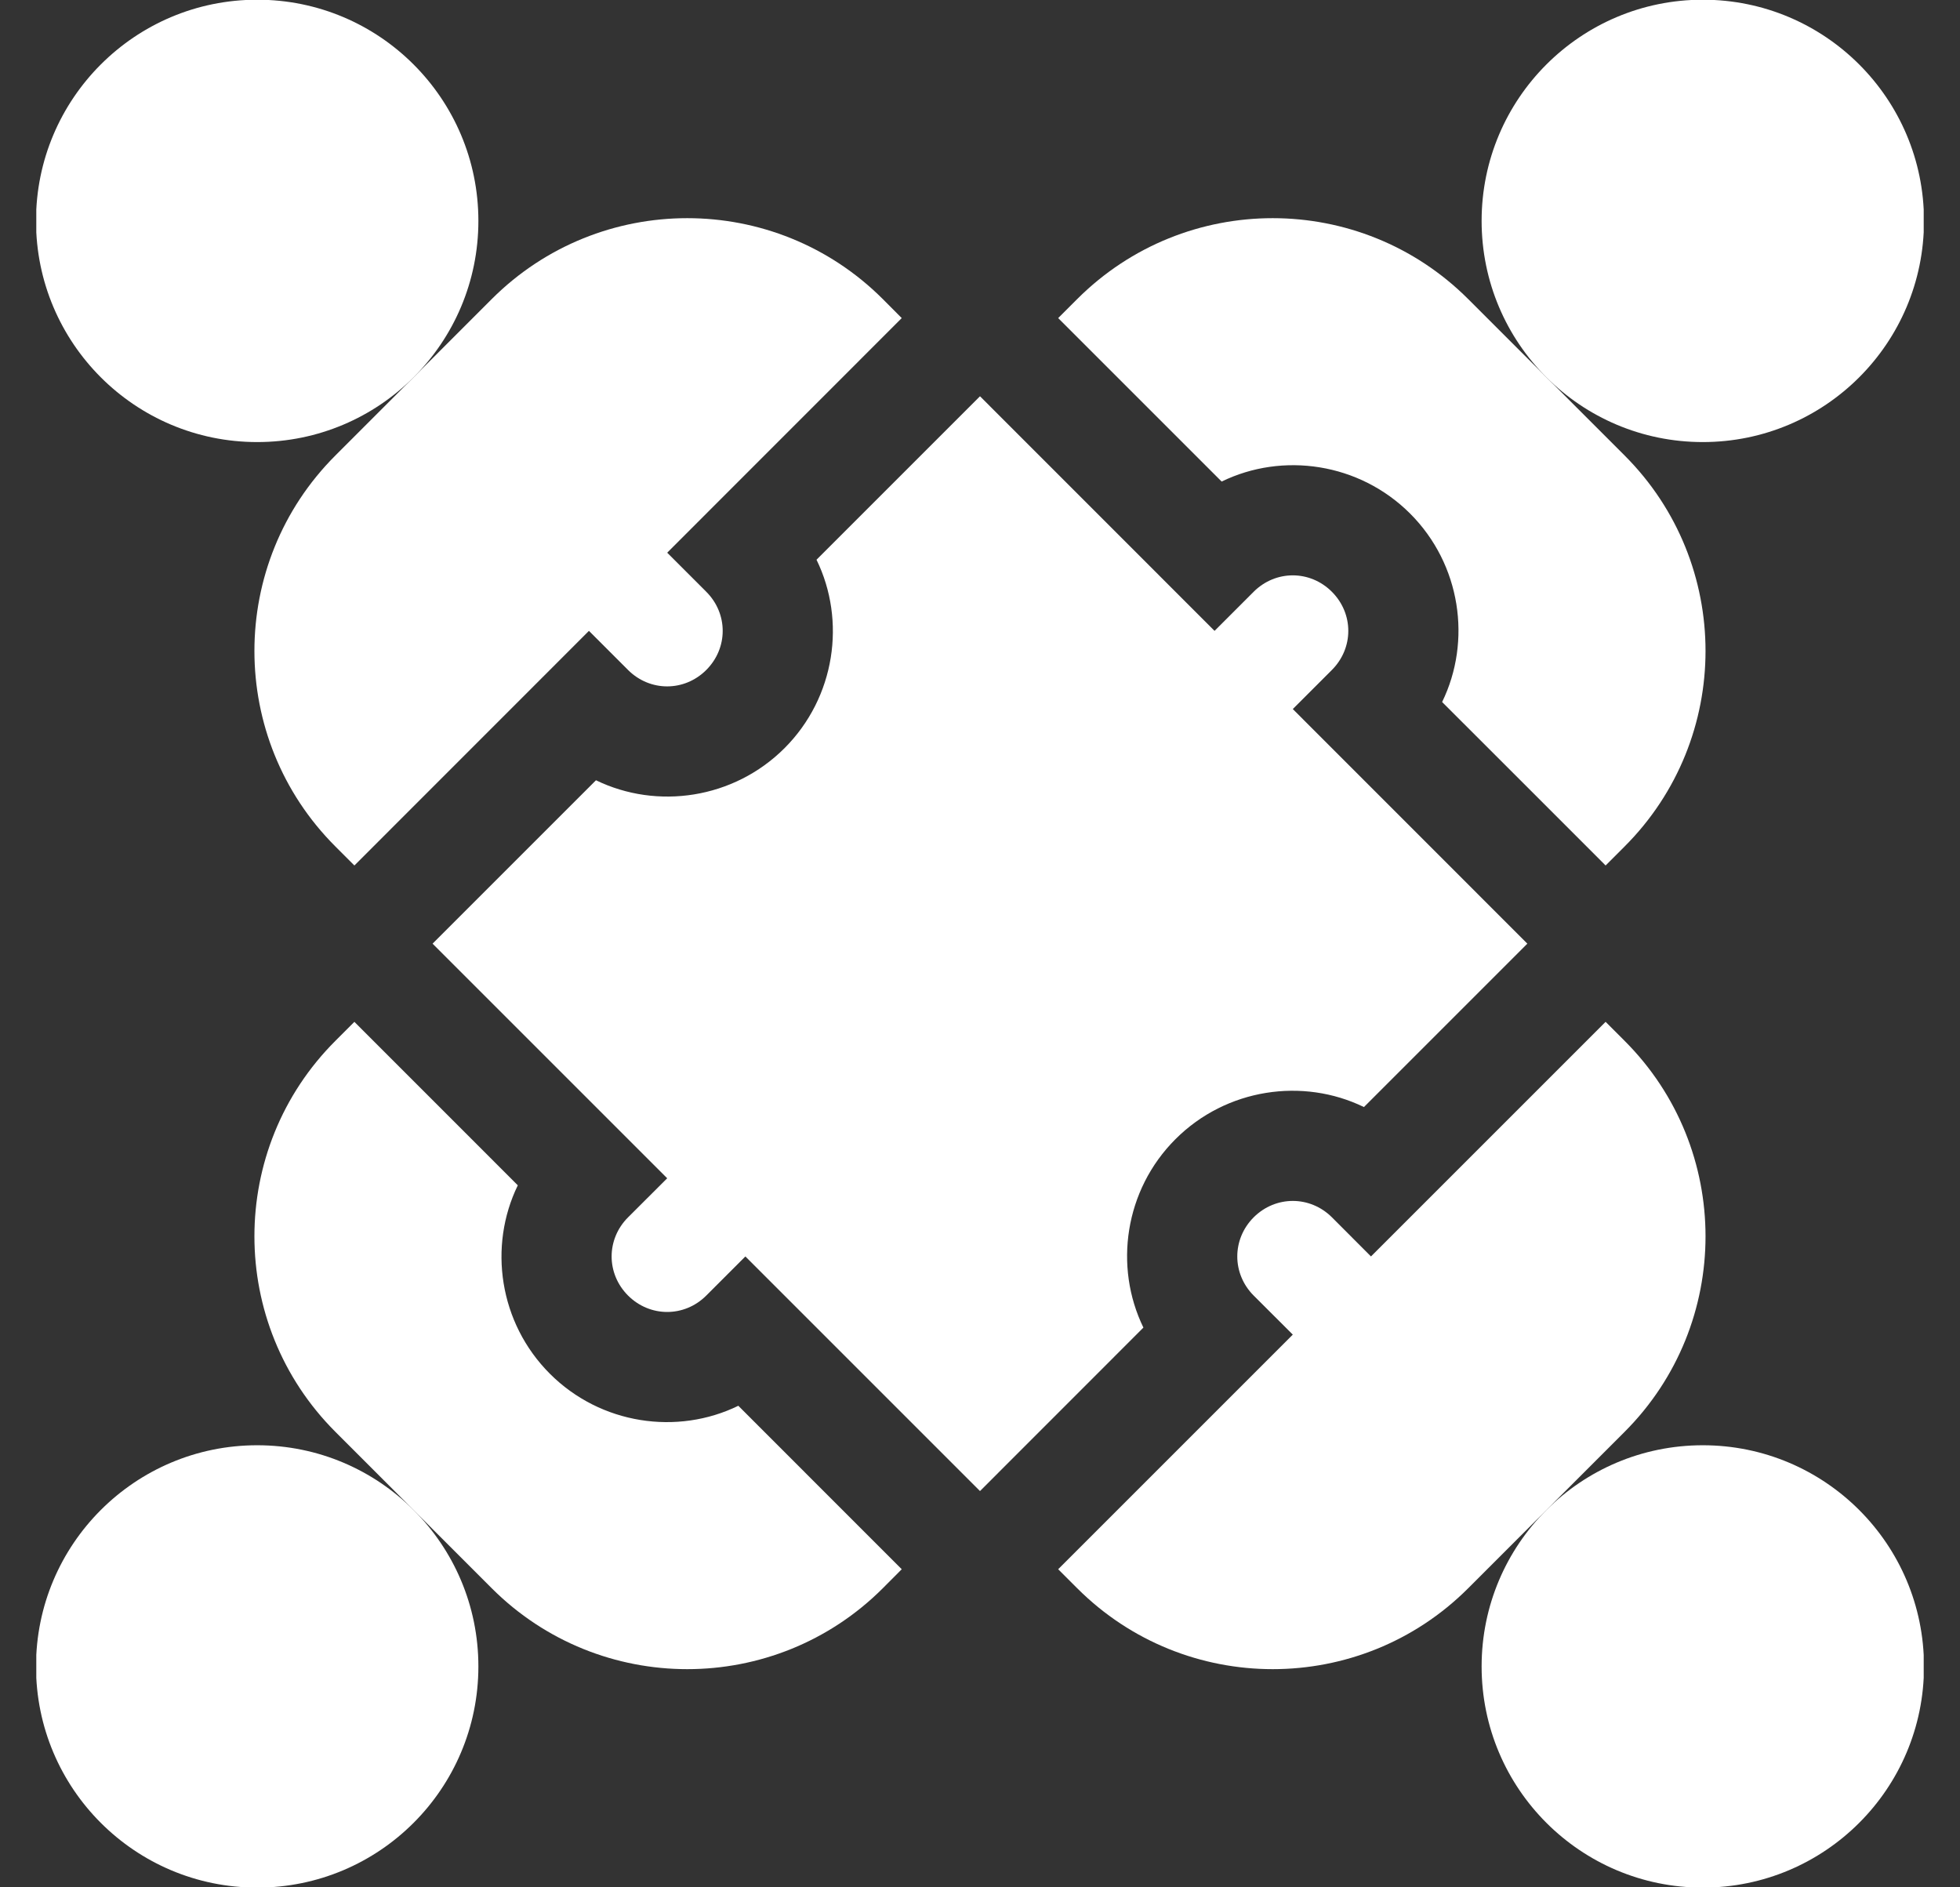 <?xml version="1.0" encoding="UTF-8"?> <svg xmlns="http://www.w3.org/2000/svg" width="27" height="26" viewBox="0 0 27 26" fill="none"><rect x="0" y="0" width="27" height="26" fill="#333333" stroke="none"/><g clip-path="url(#clip0_12018_5410)"><path d="M23.457 6.09C25.14 6.09 26.504 4.726 26.504 3.043C26.504 1.36 25.14 -0.004 23.457 -0.004C21.774 -0.004 20.41 1.36 20.41 3.043C20.41 4.726 21.774 6.09 23.457 6.09Z" fill="white"></path><path d="M3.543 26.004C5.226 26.004 6.59 24.64 6.59 22.957C6.59 21.274 5.226 19.91 3.543 19.91C1.86 19.91 0.496 21.274 0.496 22.957C0.496 24.64 1.86 26.004 3.543 26.004Z" fill="white"></path><path d="M3.543 6.09C5.226 6.09 6.59 4.726 6.59 3.043C6.59 1.36 5.226 -0.004 3.543 -0.004C1.86 -0.004 0.496 1.36 0.496 3.043C0.496 4.726 1.86 6.09 3.543 6.09Z" fill="white"></path><path d="M23.457 26.004C25.14 26.004 26.504 24.64 26.504 22.957C26.504 21.274 25.14 19.91 23.457 19.91C21.774 19.91 20.41 21.274 20.41 22.957C20.41 24.64 21.774 26.004 23.457 26.004Z" fill="white"></path><path d="M10.807 10.307C10.106 11.007 9.051 11.158 8.21 10.749L5.959 13L9.191 16.232L8.652 16.77C8.35 17.072 8.35 17.546 8.652 17.848C8.954 18.149 9.428 18.149 9.729 17.848L10.268 17.309L13.5 20.541L15.751 18.289C15.342 17.449 15.492 16.393 16.193 15.693C16.893 14.993 17.949 14.842 18.789 15.251L21.04 13L17.809 9.768L18.347 9.23C18.649 8.928 18.649 8.454 18.347 8.152C18.046 7.851 17.572 7.851 17.27 8.152L16.731 8.691L13.5 5.459L11.248 7.711C11.658 8.551 11.507 9.607 10.807 10.307Z" fill="white"></path><path d="M22.38 14.339L22.118 14.077C21.957 14.238 18.73 17.465 18.886 17.309L18.348 16.77C18.046 16.469 17.572 16.469 17.27 16.77C16.969 17.072 16.969 17.546 17.27 17.848L17.809 18.386C17.669 18.526 14.414 21.781 14.577 21.618L14.839 21.88C16.326 23.366 18.739 23.366 20.225 21.88L22.38 19.725C23.866 18.238 23.866 15.825 22.38 14.339Z" fill="white"></path><path d="M4.62 11.661L4.882 11.923C5.043 11.762 8.269 8.535 8.113 8.691L8.652 9.23C8.954 9.531 9.427 9.531 9.729 9.23C10.031 8.928 10.031 8.454 9.729 8.152L9.191 7.614C9.331 7.474 12.585 4.219 12.422 4.382L12.161 4.12C10.674 2.634 8.261 2.634 6.774 4.12L4.62 6.275C3.133 7.761 3.133 10.175 4.62 11.661Z" fill="white"></path><path d="M16.829 6.634C17.669 6.224 18.724 6.375 19.425 7.075C20.125 7.775 20.276 8.831 19.866 9.671C20.011 9.815 22.229 12.033 22.118 11.923L22.38 11.661C23.866 10.174 23.866 7.761 22.38 6.275L20.225 4.12C18.738 2.634 16.326 2.634 14.839 4.12L14.577 4.382C14.7 4.505 16.969 6.774 16.829 6.634Z" fill="white"></path><path d="M12.161 21.88L12.422 21.618C12.299 21.495 10.03 19.226 10.171 19.366C9.331 19.776 8.275 19.625 7.575 18.925C6.874 18.224 6.724 17.169 7.133 16.329C6.989 16.184 4.771 13.967 4.882 14.077L4.62 14.339C3.133 15.825 3.133 18.238 4.62 19.725L6.774 21.88C8.261 23.366 10.674 23.366 12.161 21.88Z" fill="white"></path></g><defs><clipPath id="clip0_12018_5410"><rect width="26" height="26" fill="white" transform="translate(0.5)"></rect></clipPath></defs></svg> 